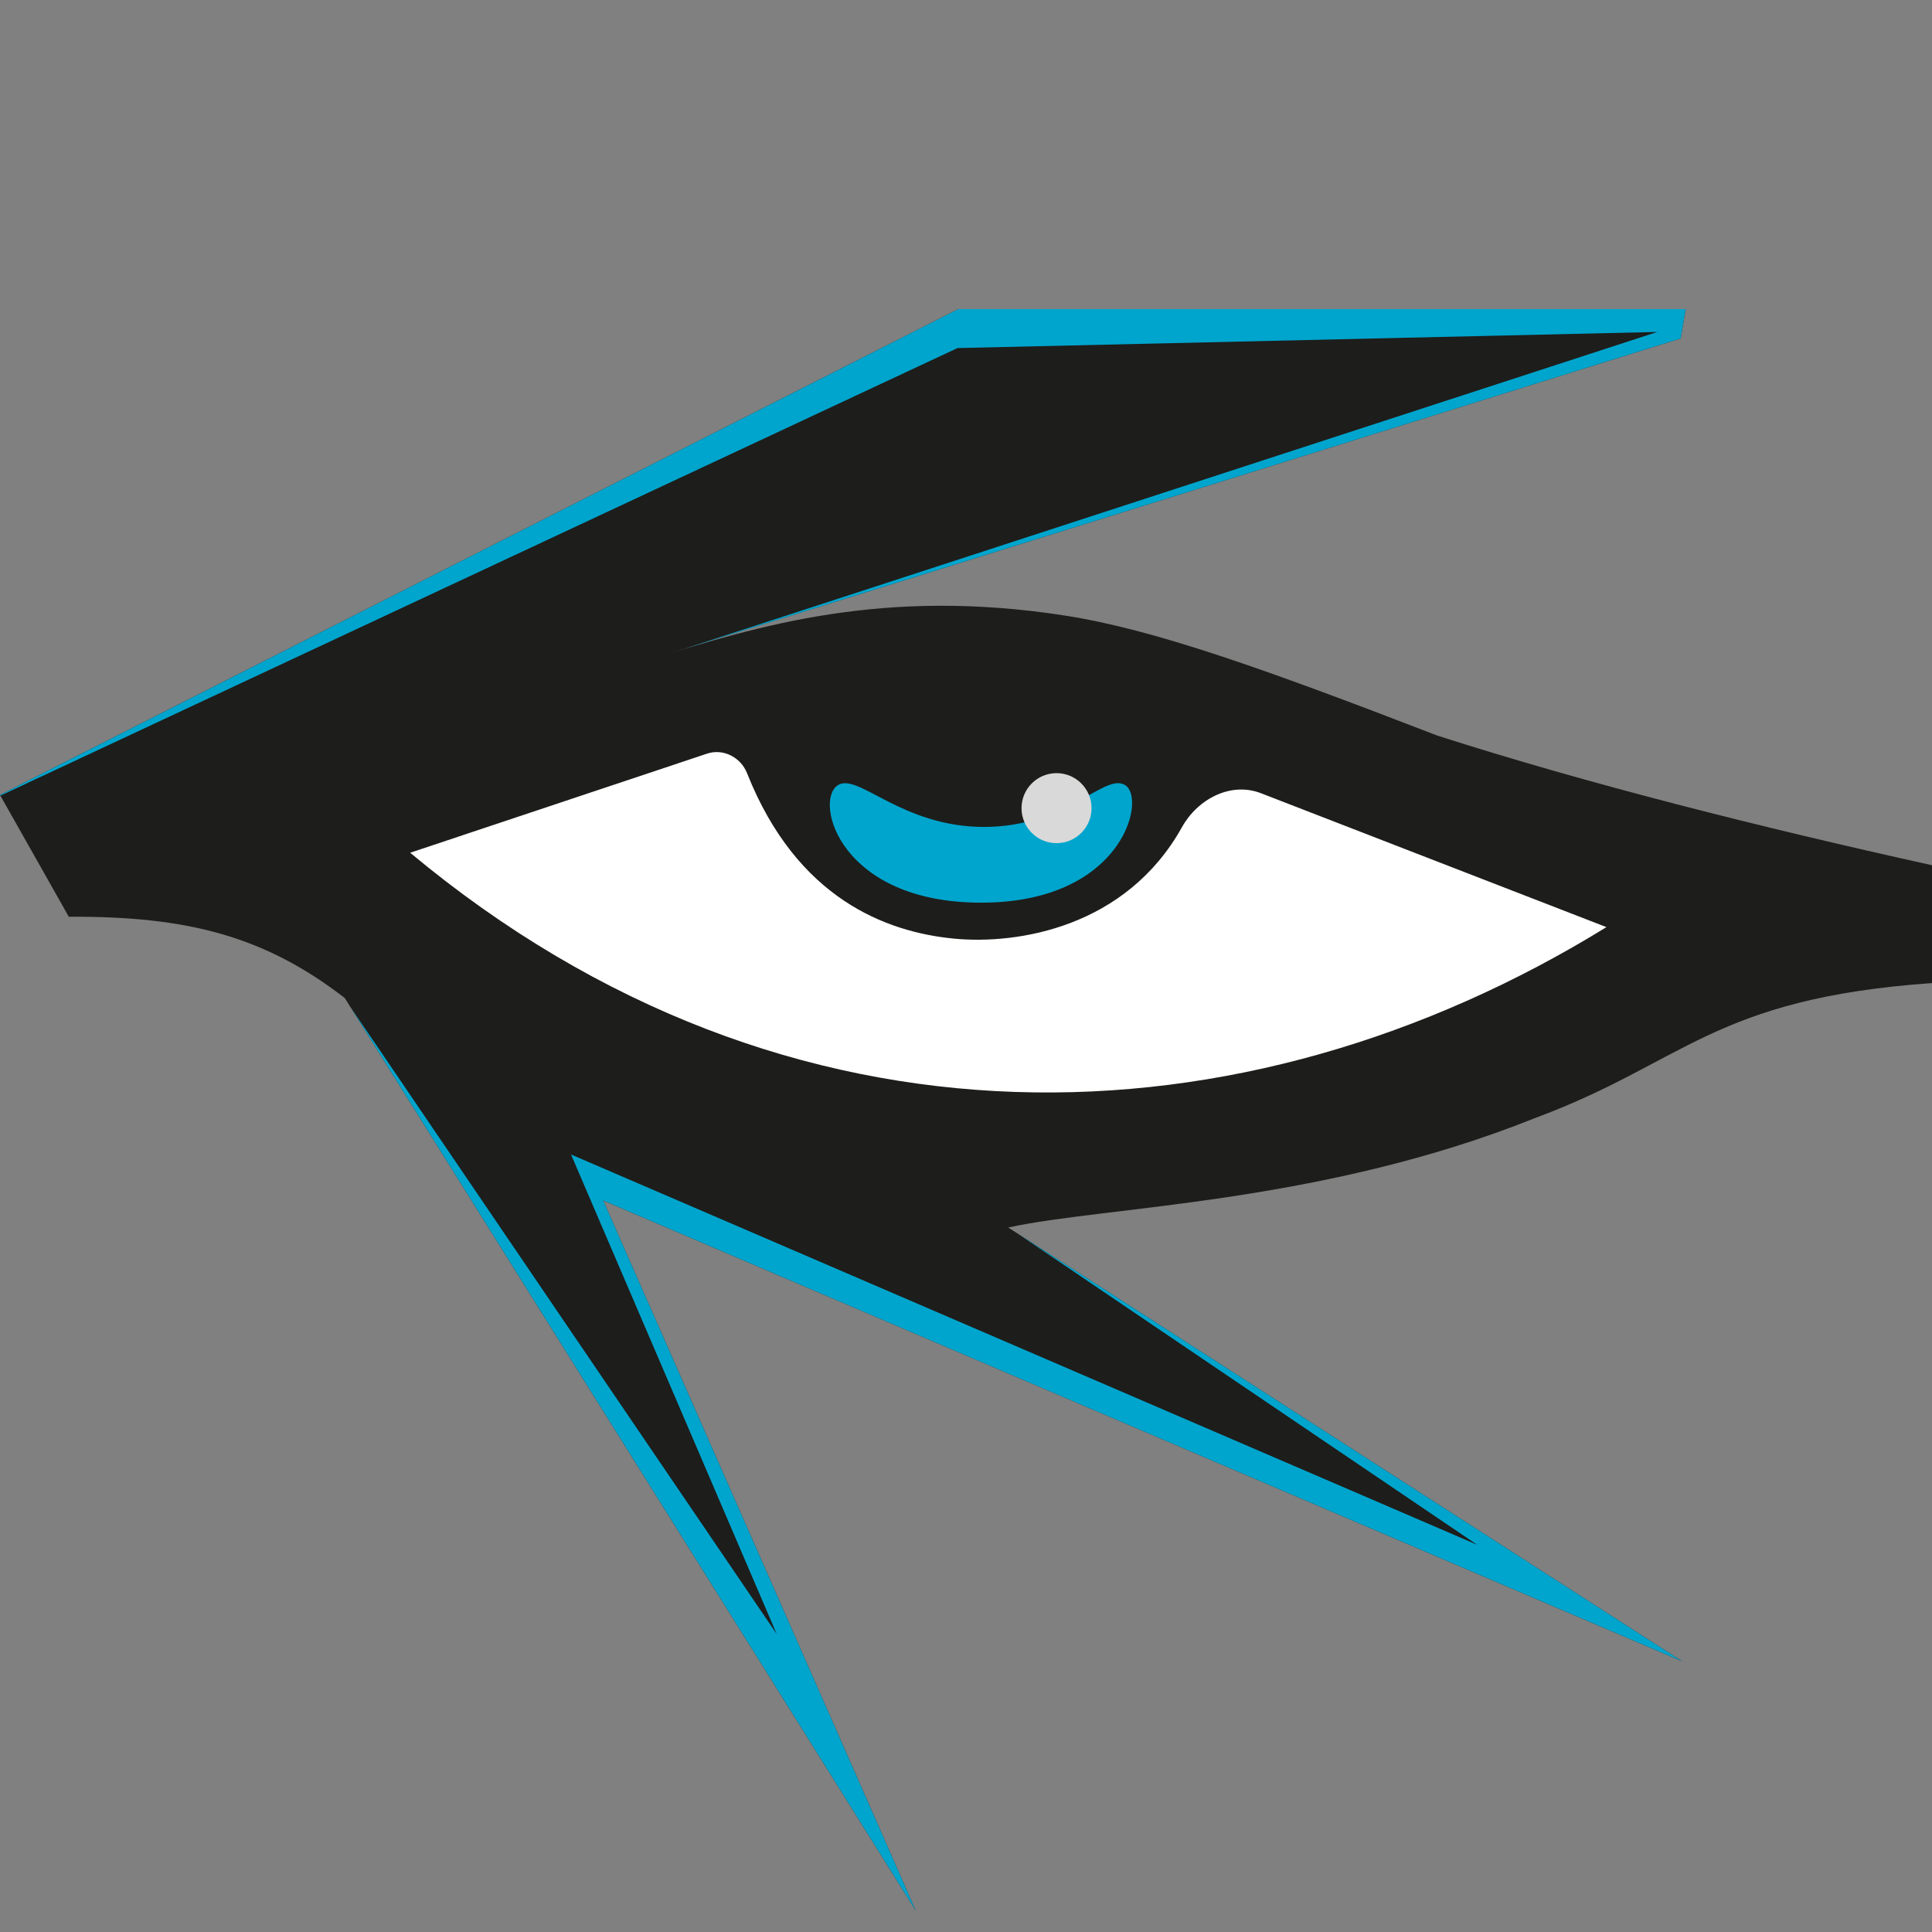 <svg width="50" height="50" viewBox="0 0 50 50" fill="none" xmlns="http://www.w3.org/2000/svg">
<rect x="0" y="0" width="50" height="50" fill="#808080" stroke="none"/>
<path d="M24.799 8L0 20.574L1.781 23.726C4.872 23.705 6.867 24.242 8.923 25.829L23.699 49.447L15.61 31.068L43.534 42.995L26.093 31.768C28.608 31.214 34.166 31.167 39.729 28.934C43.59 27.506 44.321 25.843 50 25.442V22.392C45.548 21.408 41.069 20.28 37.192 19.035C32.669 17.288 29.845 16.286 27.562 15.931C22.867 15.2 19.64 16.191 16.829 17.066L43.495 8.759L43.625 8H24.799Z" fill="#1D1D1B"/>
<path d="M19.334 20.011C19.171 19.599 18.719 19.364 18.299 19.504L10.615 22.069C20.419 30.241 32.217 29.763 41.575 23.994L32.632 20.528C31.851 20.226 30.996 20.677 30.588 21.409C29.146 23.995 26.344 24.453 24.682 24.291C22.941 24.121 20.626 23.265 19.334 20.011Z" fill="white"/>
<path d="M29.138 20.333C29.661 20.717 29.031 23.361 25.392 23.361C21.753 23.361 21.071 20.77 21.666 20.333C22.183 19.954 23.299 21.401 25.47 21.401C27.641 21.401 28.616 19.949 29.138 20.333Z" fill="#00A5CD"/>
<circle cx="27.343" cy="20.915" r="0.906" fill="#D9D9D9"/>
<path d="M0.01 20.592L24.78 9.008L42.89 8.591L17.765 16.772L17.919 16.727L43.495 8.759L43.625 8H24.799L0 20.574L0.01 20.592Z" fill="#00A5CD"/>
<path d="M26.317 31.912L43.534 42.995L15.61 31.068L23.699 49.447L9.069 26.062L20.101 42.288L14.778 29.878L38.231 39.98L26.317 31.912Z" fill="#00A5CD"/>
</svg>
